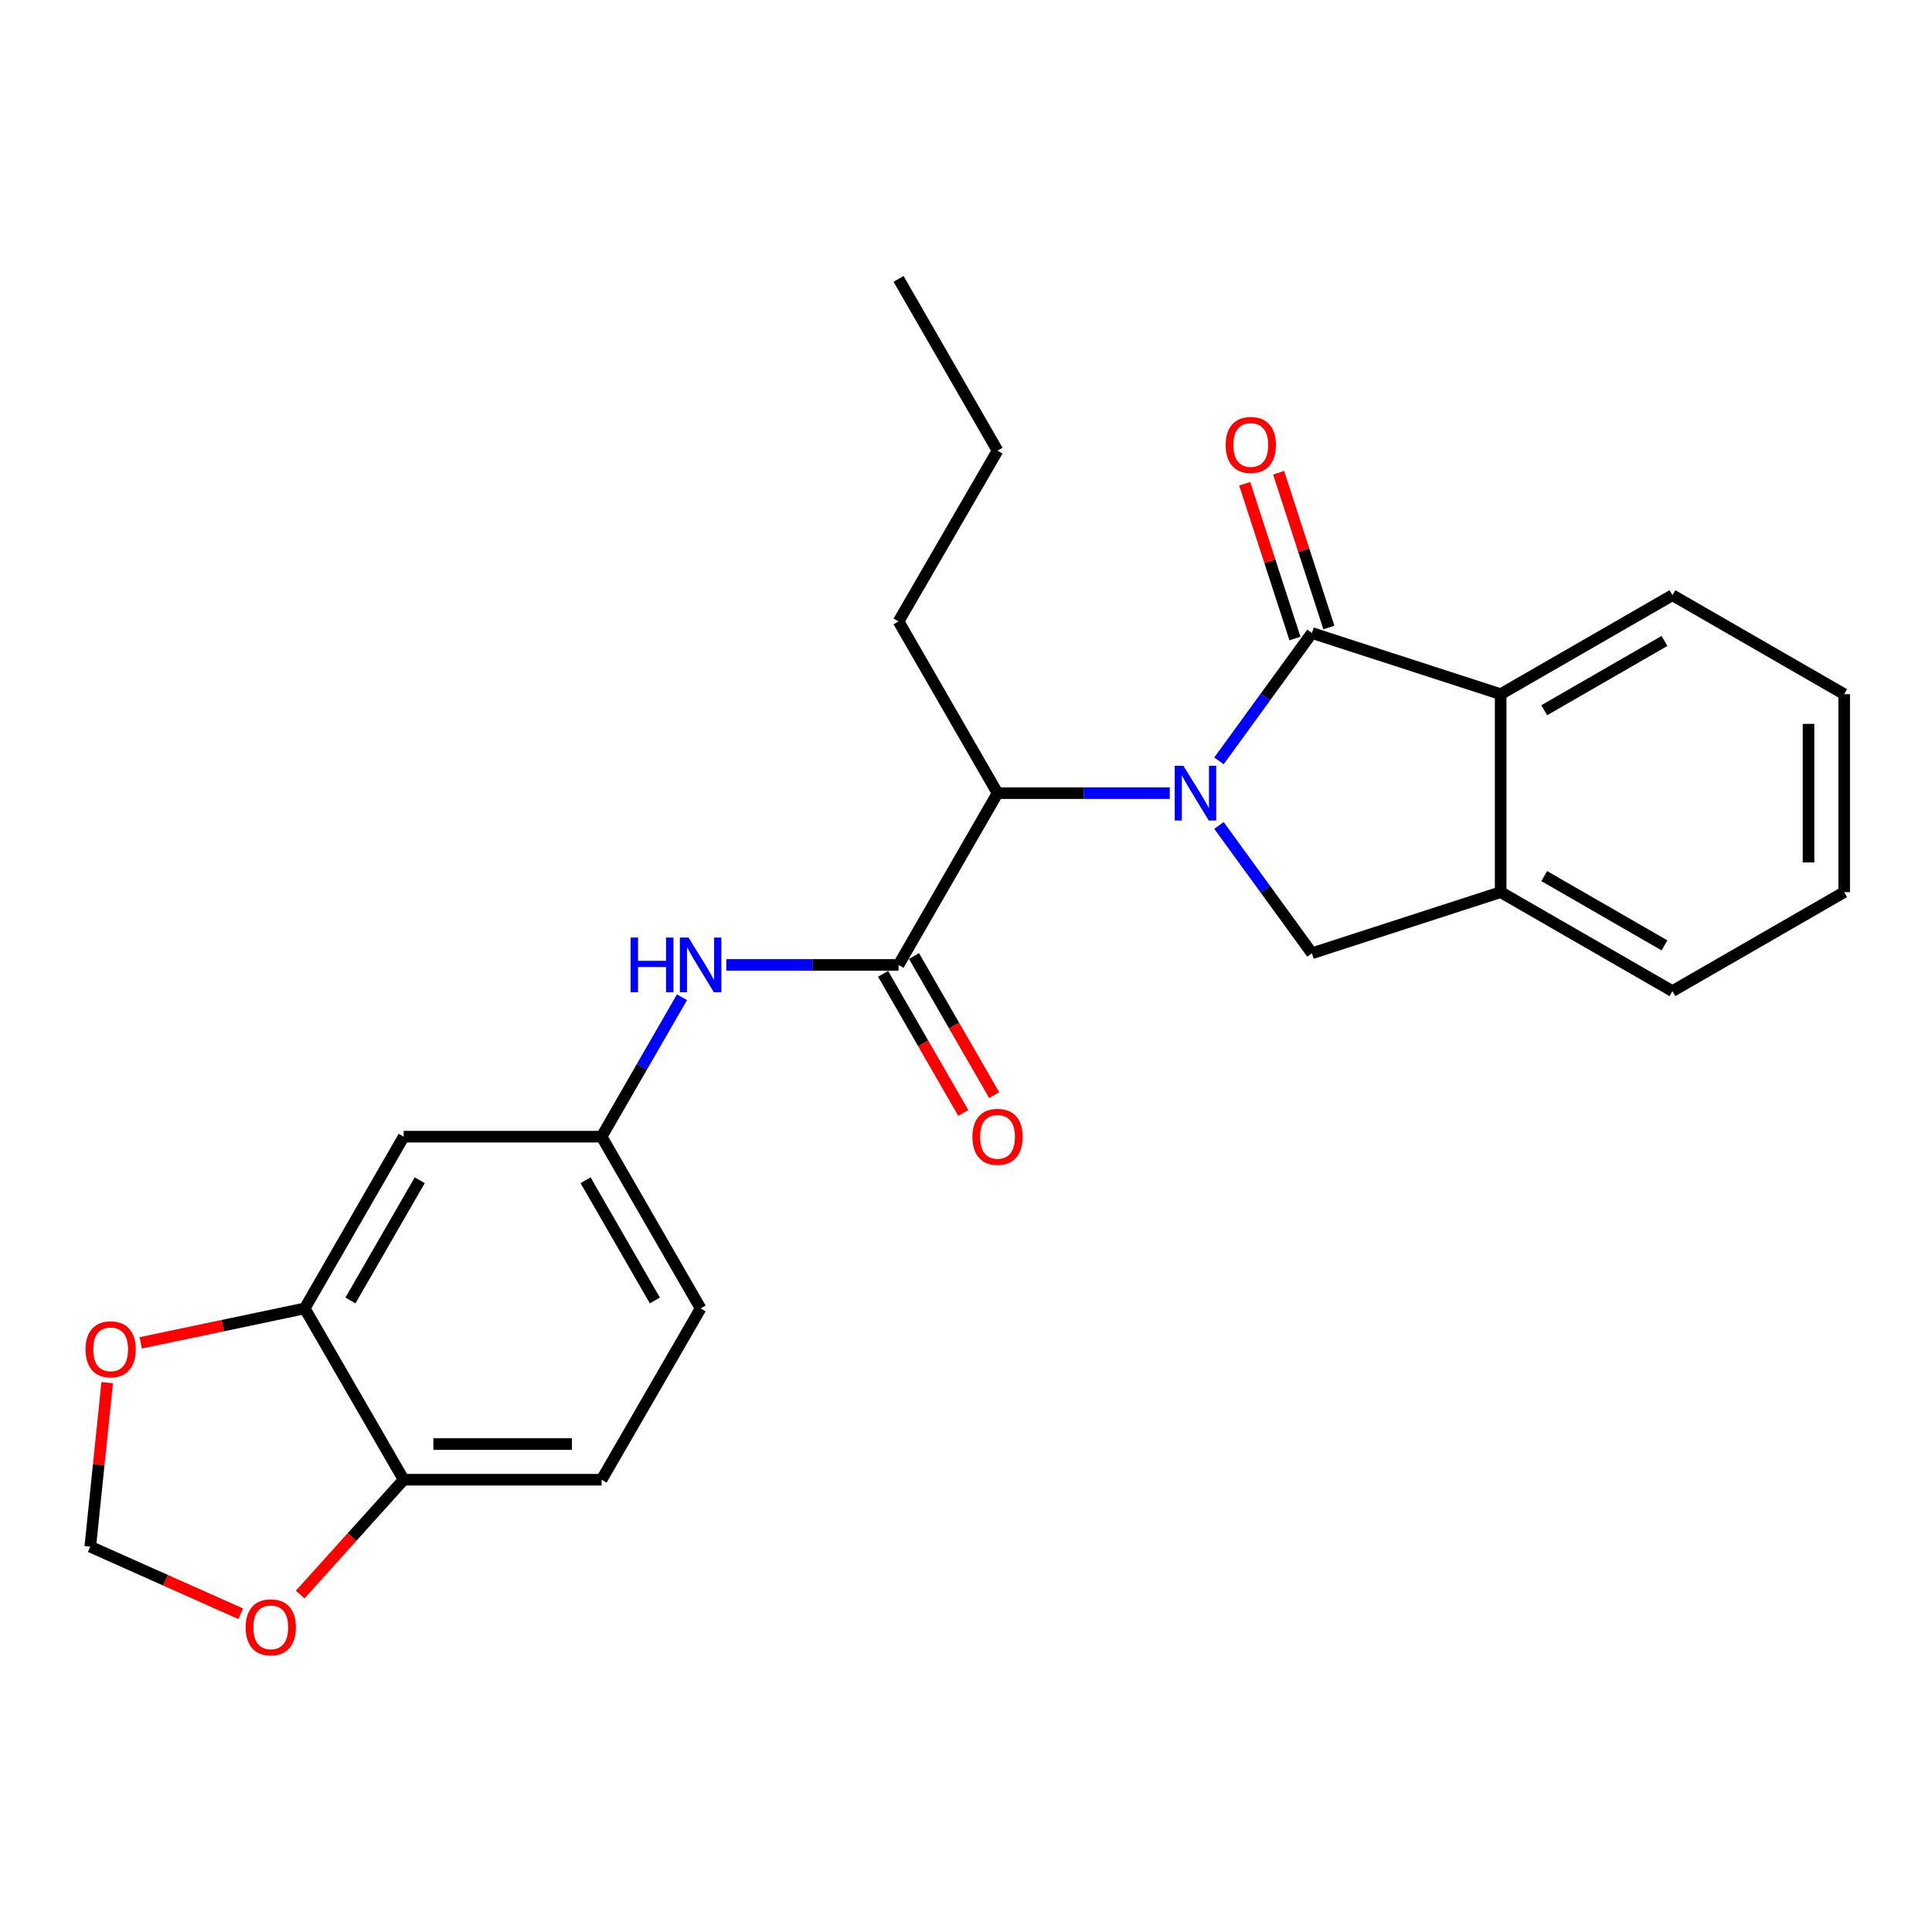 <?xml version='1.0' encoding='iso-8859-1'?>
<svg version='1.1' baseProfile='full'
              xmlns='http://www.w3.org/2000/svg'
                      xmlns:rdkit='http://www.rdkit.org/xml'
                      xmlns:xlink='http://www.w3.org/1999/xlink'
                  xml:space='preserve'
width='1000px' height='1000px' viewBox='0 0 1000 1000'>
<!-- END OF HEADER -->
<rect style='opacity:1.0;fill:#FFFFFF;stroke:none' width='1000' height='1000' x='0' y='0'> </rect>
<path class='bond-0' d='M 630.941,393.812 L 654.996,360.733' style='fill:none;fill-rule:evenodd;stroke:#0000FF;stroke-width:6px;stroke-linecap:butt;stroke-linejoin:miter;stroke-opacity:1' />
<path class='bond-0' d='M 654.996,360.733 L 679.051,327.654' style='fill:none;fill-rule:evenodd;stroke:#000000;stroke-width:6px;stroke-linecap:butt;stroke-linejoin:miter;stroke-opacity:1' />
<path class='bond-2' d='M 630.941,427.256 L 654.996,460.335' style='fill:none;fill-rule:evenodd;stroke:#0000FF;stroke-width:6px;stroke-linecap:butt;stroke-linejoin:miter;stroke-opacity:1' />
<path class='bond-2' d='M 654.996,460.335 L 679.051,493.414' style='fill:none;fill-rule:evenodd;stroke:#000000;stroke-width:6px;stroke-linecap:butt;stroke-linejoin:miter;stroke-opacity:1' />
<path class='bond-4' d='M 605.479,410.534 L 560.903,410.534' style='fill:none;fill-rule:evenodd;stroke:#0000FF;stroke-width:6px;stroke-linecap:butt;stroke-linejoin:miter;stroke-opacity:1' />
<path class='bond-4' d='M 560.903,410.534 L 516.327,410.534' style='fill:none;fill-rule:evenodd;stroke:#000000;stroke-width:6px;stroke-linecap:butt;stroke-linejoin:miter;stroke-opacity:1' />
<path class='bond-3' d='M 679.051,327.654 L 776.738,359.307' style='fill:none;fill-rule:evenodd;stroke:#000000;stroke-width:6px;stroke-linecap:butt;stroke-linejoin:miter;stroke-opacity:1' />
<path class='bond-9' d='M 687.828,324.803 L 674.82,284.754' style='fill:none;fill-rule:evenodd;stroke:#000000;stroke-width:6px;stroke-linecap:butt;stroke-linejoin:miter;stroke-opacity:1' />
<path class='bond-9' d='M 674.82,284.754 L 661.812,244.705' style='fill:none;fill-rule:evenodd;stroke:#FF0000;stroke-width:6px;stroke-linecap:butt;stroke-linejoin:miter;stroke-opacity:1' />
<path class='bond-9' d='M 670.275,330.505 L 657.266,290.456' style='fill:none;fill-rule:evenodd;stroke:#000000;stroke-width:6px;stroke-linecap:butt;stroke-linejoin:miter;stroke-opacity:1' />
<path class='bond-9' d='M 657.266,290.456 L 644.258,250.406' style='fill:none;fill-rule:evenodd;stroke:#FF0000;stroke-width:6px;stroke-linecap:butt;stroke-linejoin:miter;stroke-opacity:1' />
<path class='bond-1' d='M 465.089,499.443 L 516.327,410.534' style='fill:none;fill-rule:evenodd;stroke:#000000;stroke-width:6px;stroke-linecap:butt;stroke-linejoin:miter;stroke-opacity:1' />
<path class='bond-6' d='M 465.089,499.443 L 420.513,499.443' style='fill:none;fill-rule:evenodd;stroke:#000000;stroke-width:6px;stroke-linecap:butt;stroke-linejoin:miter;stroke-opacity:1' />
<path class='bond-6' d='M 420.513,499.443 L 375.937,499.443' style='fill:none;fill-rule:evenodd;stroke:#0000FF;stroke-width:6px;stroke-linecap:butt;stroke-linejoin:miter;stroke-opacity:1' />
<path class='bond-14' d='M 457.094,504.051 L 477.847,540.058' style='fill:none;fill-rule:evenodd;stroke:#000000;stroke-width:6px;stroke-linecap:butt;stroke-linejoin:miter;stroke-opacity:1' />
<path class='bond-14' d='M 477.847,540.058 L 498.599,576.065' style='fill:none;fill-rule:evenodd;stroke:#FF0000;stroke-width:6px;stroke-linecap:butt;stroke-linejoin:miter;stroke-opacity:1' />
<path class='bond-14' d='M 473.085,494.835 L 493.837,530.842' style='fill:none;fill-rule:evenodd;stroke:#000000;stroke-width:6px;stroke-linecap:butt;stroke-linejoin:miter;stroke-opacity:1' />
<path class='bond-14' d='M 493.837,530.842 L 514.59,566.849' style='fill:none;fill-rule:evenodd;stroke:#FF0000;stroke-width:6px;stroke-linecap:butt;stroke-linejoin:miter;stroke-opacity:1' />
<path class='bond-5' d='M 679.051,493.414 L 776.738,461.771' style='fill:none;fill-rule:evenodd;stroke:#000000;stroke-width:6px;stroke-linecap:butt;stroke-linejoin:miter;stroke-opacity:1' />
<path class='bond-18' d='M 776.738,359.307 L 865.647,308.08' style='fill:none;fill-rule:evenodd;stroke:#000000;stroke-width:6px;stroke-linecap:butt;stroke-linejoin:miter;stroke-opacity:1' />
<path class='bond-18' d='M 799.288,367.615 L 861.524,331.756' style='fill:none;fill-rule:evenodd;stroke:#000000;stroke-width:6px;stroke-linecap:butt;stroke-linejoin:miter;stroke-opacity:1' />
<path class='bond-25' d='M 776.738,359.307 L 776.738,461.771' style='fill:none;fill-rule:evenodd;stroke:#000000;stroke-width:6px;stroke-linecap:butt;stroke-linejoin:miter;stroke-opacity:1' />
<path class='bond-19' d='M 516.327,410.534 L 465.089,321.646' style='fill:none;fill-rule:evenodd;stroke:#000000;stroke-width:6px;stroke-linecap:butt;stroke-linejoin:miter;stroke-opacity:1' />
<path class='bond-20' d='M 776.738,461.771 L 865.647,512.998' style='fill:none;fill-rule:evenodd;stroke:#000000;stroke-width:6px;stroke-linecap:butt;stroke-linejoin:miter;stroke-opacity:1' />
<path class='bond-20' d='M 799.288,453.464 L 861.524,489.322' style='fill:none;fill-rule:evenodd;stroke:#000000;stroke-width:6px;stroke-linecap:butt;stroke-linejoin:miter;stroke-opacity:1' />
<path class='bond-12' d='M 352.996,516.168 L 332.197,552.255' style='fill:none;fill-rule:evenodd;stroke:#0000FF;stroke-width:6px;stroke-linecap:butt;stroke-linejoin:miter;stroke-opacity:1' />
<path class='bond-12' d='M 332.197,552.255 L 311.398,588.342' style='fill:none;fill-rule:evenodd;stroke:#000000;stroke-width:6px;stroke-linecap:butt;stroke-linejoin:miter;stroke-opacity:1' />
<path class='bond-7' d='M 157.717,677.241 L 208.944,588.342' style='fill:none;fill-rule:evenodd;stroke:#000000;stroke-width:6px;stroke-linecap:butt;stroke-linejoin:miter;stroke-opacity:1' />
<path class='bond-7' d='M 181.392,673.121 L 217.251,610.892' style='fill:none;fill-rule:evenodd;stroke:#000000;stroke-width:6px;stroke-linecap:butt;stroke-linejoin:miter;stroke-opacity:1' />
<path class='bond-11' d='M 157.717,677.241 L 115.278,686.152' style='fill:none;fill-rule:evenodd;stroke:#000000;stroke-width:6px;stroke-linecap:butt;stroke-linejoin:miter;stroke-opacity:1' />
<path class='bond-11' d='M 115.278,686.152 L 72.838,695.064' style='fill:none;fill-rule:evenodd;stroke:#FF0000;stroke-width:6px;stroke-linecap:butt;stroke-linejoin:miter;stroke-opacity:1' />
<path class='bond-27' d='M 157.717,677.241 L 208.944,765.894' style='fill:none;fill-rule:evenodd;stroke:#000000;stroke-width:6px;stroke-linecap:butt;stroke-linejoin:miter;stroke-opacity:1' />
<path class='bond-8' d='M 208.944,588.342 L 311.398,588.342' style='fill:none;fill-rule:evenodd;stroke:#000000;stroke-width:6px;stroke-linecap:butt;stroke-linejoin:miter;stroke-opacity:1' />
<path class='bond-10' d='M 208.944,765.894 L 311.398,765.894' style='fill:none;fill-rule:evenodd;stroke:#000000;stroke-width:6px;stroke-linecap:butt;stroke-linejoin:miter;stroke-opacity:1' />
<path class='bond-10' d='M 224.312,747.437 L 296.03,747.437' style='fill:none;fill-rule:evenodd;stroke:#000000;stroke-width:6px;stroke-linecap:butt;stroke-linejoin:miter;stroke-opacity:1' />
<path class='bond-13' d='M 208.944,765.894 L 182.159,795.613' style='fill:none;fill-rule:evenodd;stroke:#000000;stroke-width:6px;stroke-linecap:butt;stroke-linejoin:miter;stroke-opacity:1' />
<path class='bond-13' d='M 182.159,795.613 L 155.374,825.333' style='fill:none;fill-rule:evenodd;stroke:#FF0000;stroke-width:6px;stroke-linecap:butt;stroke-linejoin:miter;stroke-opacity:1' />
<path class='bond-15' d='M 55.486,715.662 L 51.109,758.111' style='fill:none;fill-rule:evenodd;stroke:#FF0000;stroke-width:6px;stroke-linecap:butt;stroke-linejoin:miter;stroke-opacity:1' />
<path class='bond-15' d='M 51.109,758.111 L 46.732,800.561' style='fill:none;fill-rule:evenodd;stroke:#000000;stroke-width:6px;stroke-linecap:butt;stroke-linejoin:miter;stroke-opacity:1' />
<path class='bond-17' d='M 311.398,588.342 L 362.635,677.241' style='fill:none;fill-rule:evenodd;stroke:#000000;stroke-width:6px;stroke-linecap:butt;stroke-linejoin:miter;stroke-opacity:1' />
<path class='bond-17' d='M 303.093,610.893 L 338.959,673.122' style='fill:none;fill-rule:evenodd;stroke:#000000;stroke-width:6px;stroke-linecap:butt;stroke-linejoin:miter;stroke-opacity:1' />
<path class='bond-28' d='M 124.595,835.284 L 85.663,817.922' style='fill:none;fill-rule:evenodd;stroke:#FF0000;stroke-width:6px;stroke-linecap:butt;stroke-linejoin:miter;stroke-opacity:1' />
<path class='bond-28' d='M 85.663,817.922 L 46.732,800.561' style='fill:none;fill-rule:evenodd;stroke:#000000;stroke-width:6px;stroke-linecap:butt;stroke-linejoin:miter;stroke-opacity:1' />
<path class='bond-16' d='M 311.398,765.894 L 362.635,677.241' style='fill:none;fill-rule:evenodd;stroke:#000000;stroke-width:6px;stroke-linecap:butt;stroke-linejoin:miter;stroke-opacity:1' />
<path class='bond-22' d='M 865.647,308.08 L 954.545,359.307' style='fill:none;fill-rule:evenodd;stroke:#000000;stroke-width:6px;stroke-linecap:butt;stroke-linejoin:miter;stroke-opacity:1' />
<path class='bond-21' d='M 465.089,321.646 L 516.327,233.259' style='fill:none;fill-rule:evenodd;stroke:#000000;stroke-width:6px;stroke-linecap:butt;stroke-linejoin:miter;stroke-opacity:1' />
<path class='bond-23' d='M 865.647,512.998 L 954.545,461.771' style='fill:none;fill-rule:evenodd;stroke:#000000;stroke-width:6px;stroke-linecap:butt;stroke-linejoin:miter;stroke-opacity:1' />
<path class='bond-24' d='M 516.327,233.259 L 465.089,144.361' style='fill:none;fill-rule:evenodd;stroke:#000000;stroke-width:6px;stroke-linecap:butt;stroke-linejoin:miter;stroke-opacity:1' />
<path class='bond-26' d='M 954.545,359.307 L 954.545,461.771' style='fill:none;fill-rule:evenodd;stroke:#000000;stroke-width:6px;stroke-linecap:butt;stroke-linejoin:miter;stroke-opacity:1' />
<path class='bond-26' d='M 936.089,374.677 L 936.089,446.402' style='fill:none;fill-rule:evenodd;stroke:#000000;stroke-width:6px;stroke-linecap:butt;stroke-linejoin:miter;stroke-opacity:1' />
<path  class='atom-0' d='M 612.521 396.374
L 621.801 411.374
Q 622.721 412.854, 624.201 415.534
Q 625.681 418.214, 625.761 418.374
L 625.761 396.374
L 629.521 396.374
L 629.521 424.694
L 625.641 424.694
L 615.681 408.294
Q 614.521 406.374, 613.281 404.174
Q 612.081 401.974, 611.721 401.294
L 611.721 424.694
L 608.041 424.694
L 608.041 396.374
L 612.521 396.374
' fill='#0000FF'/>
<path  class='atom-7' d='M 326.415 485.283
L 330.255 485.283
L 330.255 497.323
L 344.735 497.323
L 344.735 485.283
L 348.575 485.283
L 348.575 513.603
L 344.735 513.603
L 344.735 500.523
L 330.255 500.523
L 330.255 513.603
L 326.415 513.603
L 326.415 485.283
' fill='#0000FF'/>
<path  class='atom-7' d='M 356.375 485.283
L 365.655 500.283
Q 366.575 501.763, 368.055 504.443
Q 369.535 507.123, 369.615 507.283
L 369.615 485.283
L 373.375 485.283
L 373.375 513.603
L 369.495 513.603
L 359.535 497.203
Q 358.375 495.283, 357.135 493.083
Q 355.935 490.883, 355.575 490.203
L 355.575 513.603
L 351.895 513.603
L 351.895 485.283
L 356.375 485.283
' fill='#0000FF'/>
<path  class='atom-10' d='M 634.409 230.315
Q 634.409 223.515, 637.769 219.715
Q 641.129 215.915, 647.409 215.915
Q 653.689 215.915, 657.049 219.715
Q 660.409 223.515, 660.409 230.315
Q 660.409 237.195, 657.009 241.115
Q 653.609 244.995, 647.409 244.995
Q 641.169 244.995, 637.769 241.115
Q 634.409 237.235, 634.409 230.315
M 647.409 241.795
Q 651.729 241.795, 654.049 238.915
Q 656.409 235.995, 656.409 230.315
Q 656.409 224.755, 654.049 221.955
Q 651.729 219.115, 647.409 219.115
Q 643.089 219.115, 640.729 221.915
Q 638.409 224.715, 638.409 230.315
Q 638.409 236.035, 640.729 238.915
Q 643.089 241.795, 647.409 241.795
' fill='#FF0000'/>
<path  class='atom-12' d='M 44.273 698.412
Q 44.273 691.612, 47.633 687.812
Q 50.992 684.012, 57.273 684.012
Q 63.553 684.012, 66.912 687.812
Q 70.272 691.612, 70.272 698.412
Q 70.272 705.292, 66.873 709.212
Q 63.472 713.092, 57.273 713.092
Q 51.032 713.092, 47.633 709.212
Q 44.273 705.332, 44.273 698.412
M 57.273 709.892
Q 61.593 709.892, 63.913 707.012
Q 66.272 704.092, 66.272 698.412
Q 66.272 692.852, 63.913 690.052
Q 61.593 687.212, 57.273 687.212
Q 52.953 687.212, 50.593 690.012
Q 48.273 692.812, 48.273 698.412
Q 48.273 704.132, 50.593 707.012
Q 52.953 709.892, 57.273 709.892
' fill='#FF0000'/>
<path  class='atom-14' d='M 127.152 842.301
Q 127.152 835.501, 130.512 831.701
Q 133.872 827.901, 140.152 827.901
Q 146.432 827.901, 149.792 831.701
Q 153.152 835.501, 153.152 842.301
Q 153.152 849.181, 149.752 853.101
Q 146.352 856.981, 140.152 856.981
Q 133.912 856.981, 130.512 853.101
Q 127.152 849.221, 127.152 842.301
M 140.152 853.781
Q 144.472 853.781, 146.792 850.901
Q 149.152 847.981, 149.152 842.301
Q 149.152 836.741, 146.792 833.941
Q 144.472 831.101, 140.152 831.101
Q 135.832 831.101, 133.472 833.901
Q 131.152 836.701, 131.152 842.301
Q 131.152 848.021, 133.472 850.901
Q 135.832 853.781, 140.152 853.781
' fill='#FF0000'/>
<path  class='atom-15' d='M 503.327 588.422
Q 503.327 581.622, 506.687 577.822
Q 510.047 574.022, 516.327 574.022
Q 522.607 574.022, 525.967 577.822
Q 529.327 581.622, 529.327 588.422
Q 529.327 595.302, 525.927 599.222
Q 522.527 603.102, 516.327 603.102
Q 510.087 603.102, 506.687 599.222
Q 503.327 595.342, 503.327 588.422
M 516.327 599.902
Q 520.647 599.902, 522.967 597.022
Q 525.327 594.102, 525.327 588.422
Q 525.327 582.862, 522.967 580.062
Q 520.647 577.222, 516.327 577.222
Q 512.007 577.222, 509.647 580.022
Q 507.327 582.822, 507.327 588.422
Q 507.327 594.142, 509.647 597.022
Q 512.007 599.902, 516.327 599.902
' fill='#FF0000'/>
</svg>
